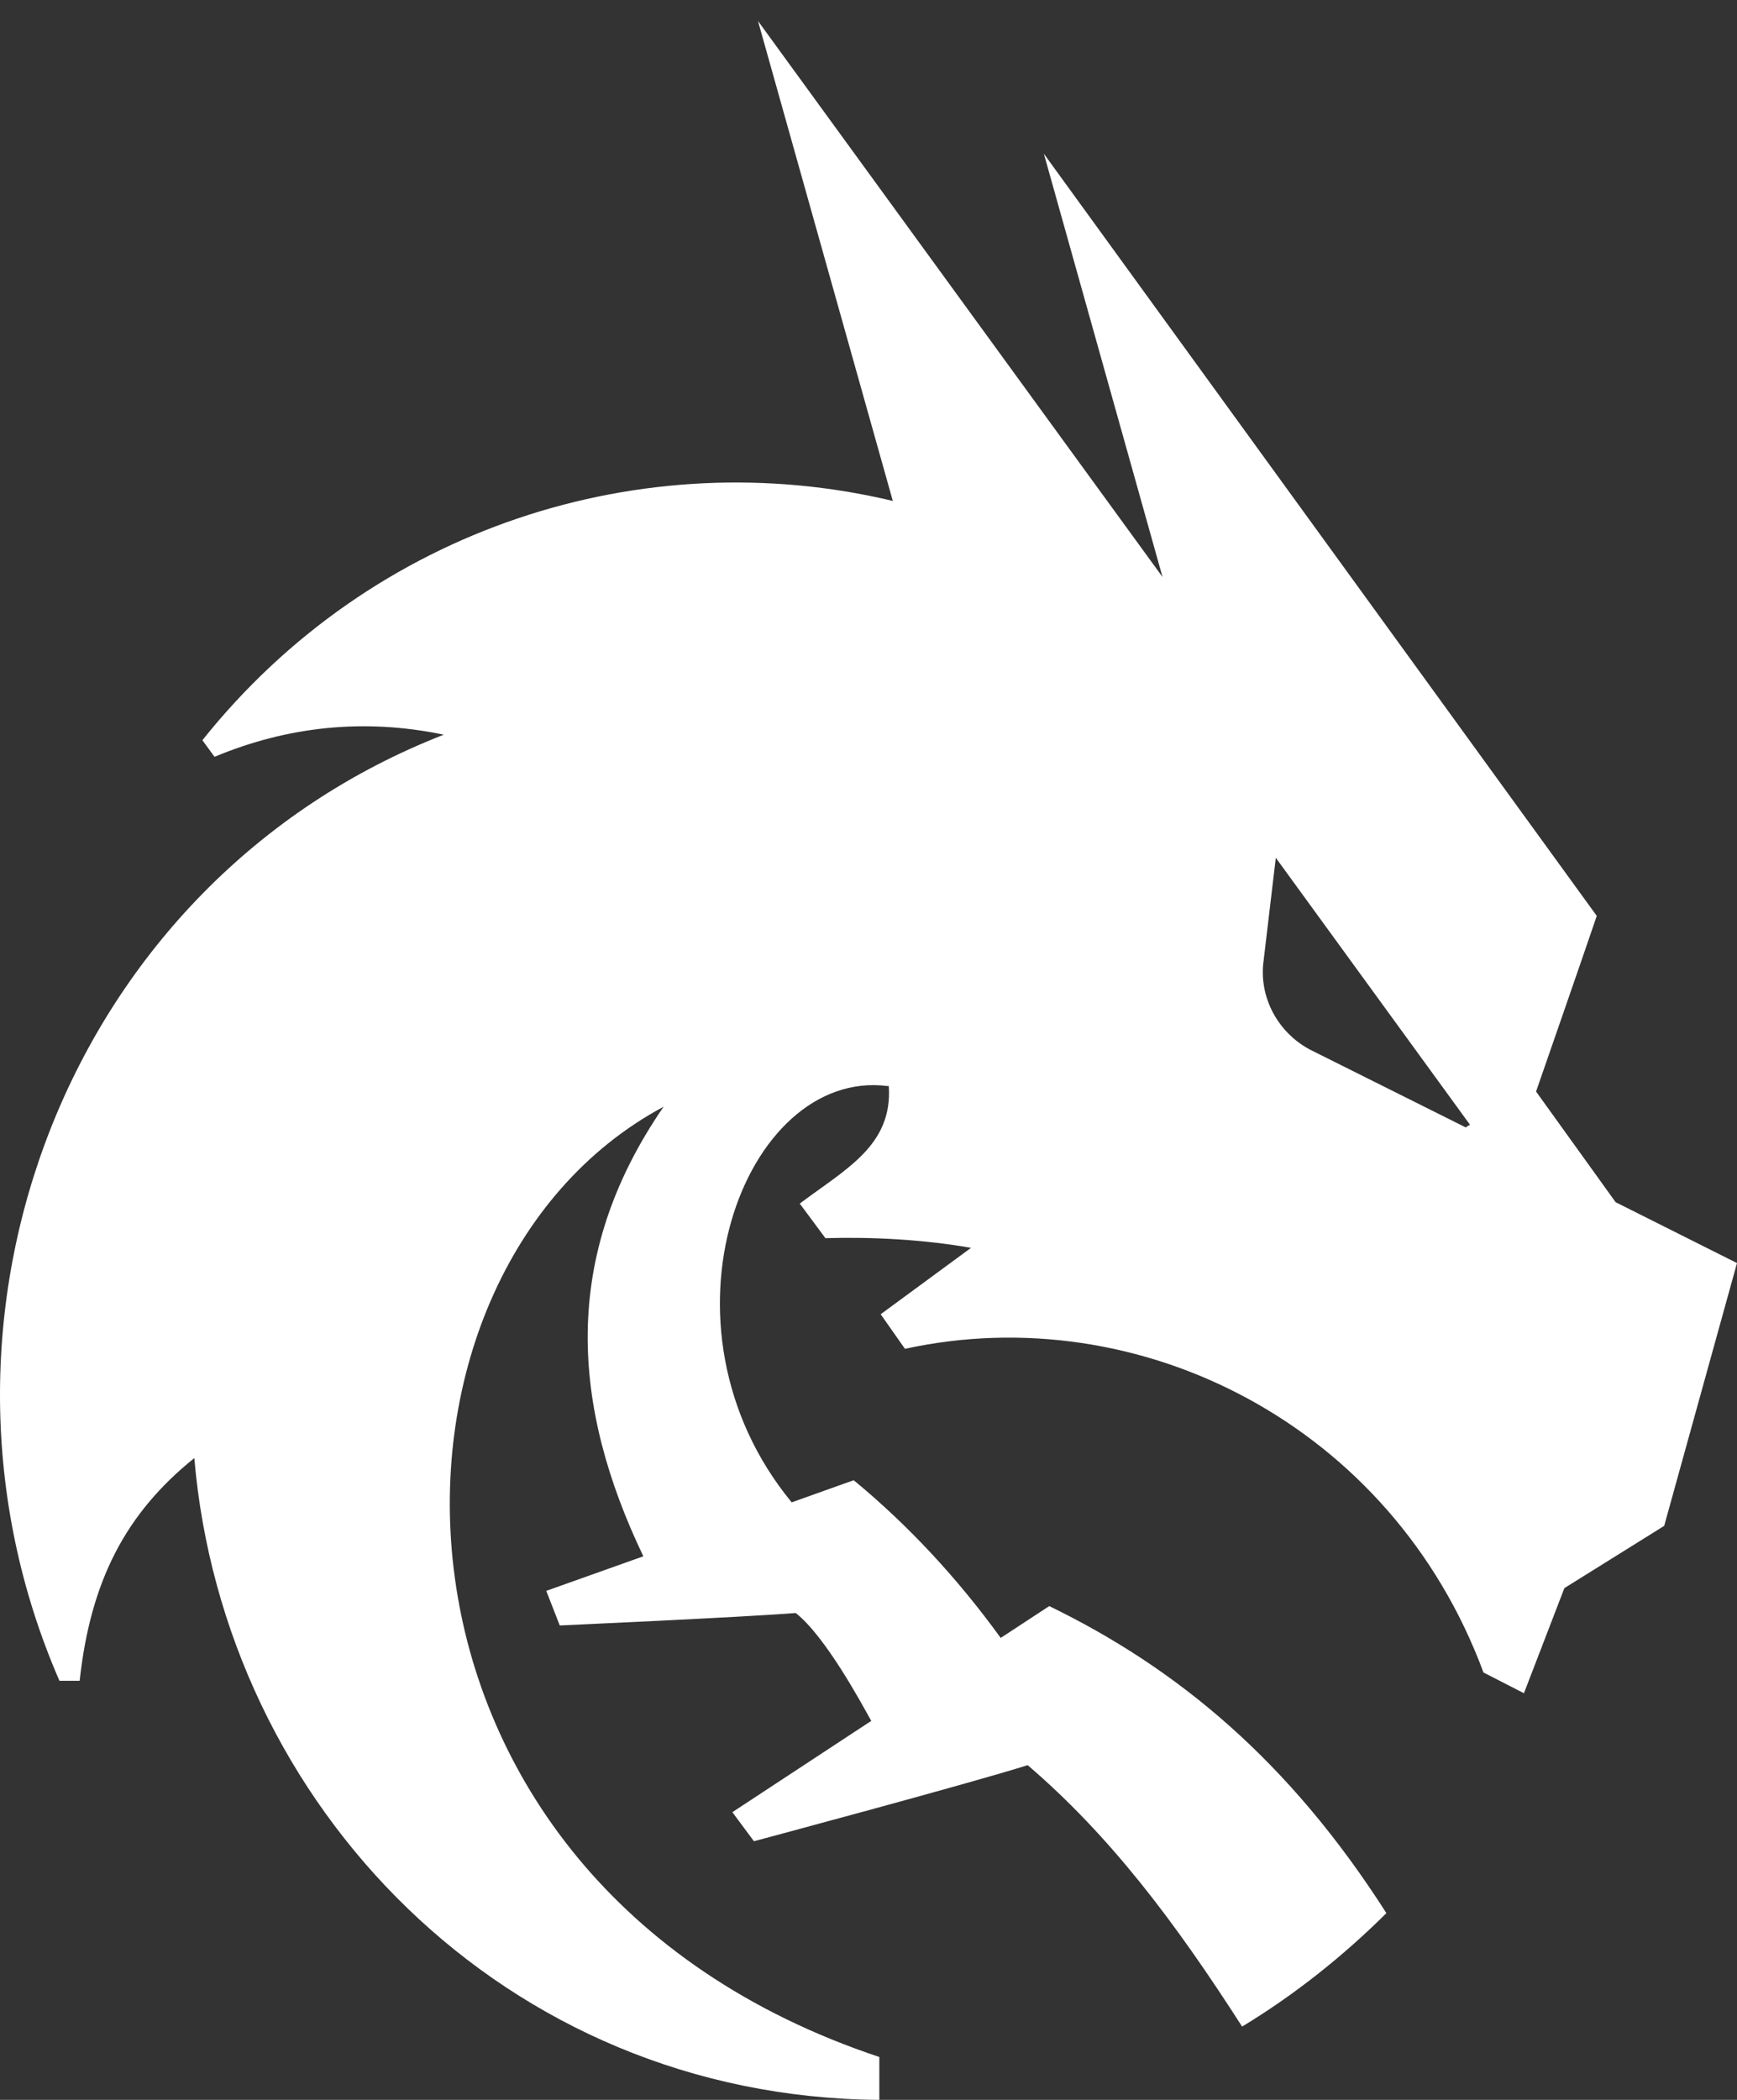 <svg width="72" height="87" viewBox="0 0 72 87" fill="none" xmlns="http://www.w3.org/2000/svg">
<rect x="0" y="0" width="72" height="87" fill="#333333" stroke="none"/>
<path d="M66.969 49.808L63.671 45.224C63.671 45.224 65.684 39.436 66.187 37.946L43.269 6.37L48.188 23.906L31.419 0.869L37.008 20.754C26.667 18.29 15.432 21.843 8.389 30.668L8.892 31.356C11.911 30.095 15.097 29.751 18.395 30.439C2.799 36.513 -4.076 54.622 2.464 69.636H3.302C3.75 65.51 5.203 62.702 8.054 60.41C9.283 74.794 20.91 86.885 36.449 87V85.223C14.426 77.888 14.538 52.788 27.506 45.854C23.202 52.1 23.705 58.29 26.667 64.479L22.643 65.911L23.202 67.344C23.202 67.344 30.86 67 32.984 66.828C34.214 67.802 35.667 70.496 36.114 71.298L30.357 75.08L31.251 76.284C31.251 76.284 40.25 73.877 42.598 73.132C46.008 76.054 48.691 79.607 51.486 83.963C53.666 82.645 55.678 81.04 57.467 79.263C53.442 72.96 48.803 69.12 43.492 66.542L41.48 67.86C39.691 65.395 37.679 63.218 35.387 61.327L32.816 62.244C26.779 54.908 30.86 44.25 36.785 44.995H36.841C37.008 47.459 35.052 48.433 33.151 49.866L34.214 51.298C36.17 51.241 38.294 51.356 40.25 51.699L36.505 54.45L37.511 55.883C47.238 53.762 57.69 59.035 61.491 69.292L63.168 70.152L64.845 65.797L68.982 63.218L72 52.33L66.969 49.808ZM60.765 46.714L54.337 43.505C52.995 42.817 52.157 41.327 52.38 39.78L52.883 35.539L60.932 46.599C60.821 46.657 60.821 46.657 60.765 46.714Z" fill="white"/>
</svg>
